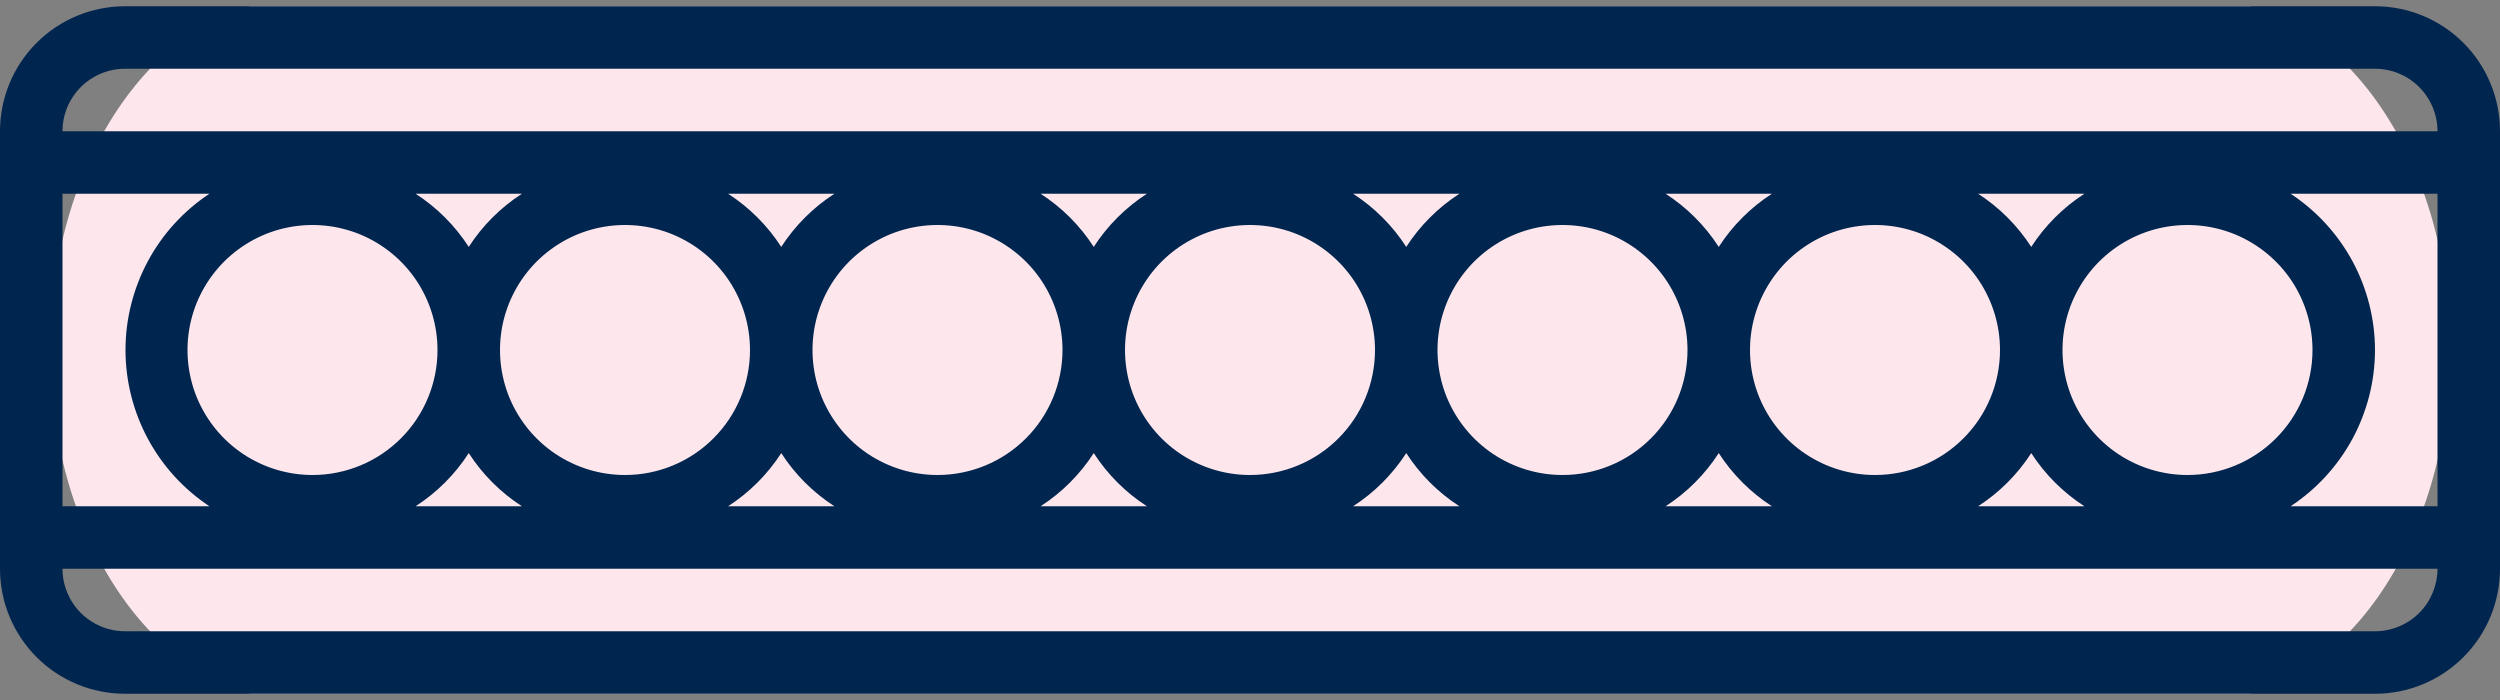 <svg xmlns="http://www.w3.org/2000/svg" fill="none" viewBox="0 0 50 14" height="14" width="50">
<rect x="0" y="0" width="50" height="14" fill="#808080" stroke="none"/>
<g clip-path="url(#clip0_4325_255656)">
<path fill="#FDE7ED" d="M44.056 0H5.944C3.213 0 1 3.134 1 7C1 10.866 3.213 14 5.944 14H44.056C46.787 14 49 10.866 49 7C49 3.134 46.787 0 44.056 0Z"></path>
<path fill="#00254E" d="M47.5 0.125H2.5C1.837 0.125 1.201 0.388 0.732 0.857C0.263 1.326 0 1.962 0 2.625L0 11.375C0 12.038 0.263 12.674 0.732 13.143C1.201 13.612 1.837 13.875 2.5 13.875H47.5C48.163 13.875 48.799 13.612 49.268 13.143C49.737 12.674 50 12.038 50 11.375V2.625C50 1.962 49.737 1.326 49.268 0.857C48.799 0.388 48.163 0.125 47.5 0.125ZM1.25 3.875H4.188C3.672 4.217 3.249 4.681 2.956 5.227C2.664 5.772 2.51 6.381 2.51 7C2.51 7.619 2.664 8.228 2.956 8.773C3.249 9.319 3.672 9.783 4.188 10.125H1.25V3.875ZM43.75 9.5C43.255 9.5 42.772 9.353 42.361 9.079C41.95 8.804 41.63 8.414 41.44 7.957C41.251 7.5 41.202 6.997 41.298 6.512C41.395 6.027 41.633 5.582 41.982 5.232C42.332 4.883 42.777 4.644 43.262 4.548C43.747 4.452 44.25 4.501 44.707 4.69C45.163 4.88 45.554 5.2 45.829 5.611C46.103 6.022 46.25 6.506 46.25 7C46.25 7.663 45.987 8.299 45.518 8.768C45.049 9.237 44.413 9.5 43.75 9.5ZM40.625 4.938C40.35 4.512 39.988 4.15 39.562 3.875H41.688C41.262 4.15 40.9 4.512 40.625 4.938ZM37.5 9.5C37.005 9.5 36.522 9.353 36.111 9.079C35.7 8.804 35.38 8.414 35.19 7.957C35.001 7.5 34.952 6.997 35.048 6.512C35.145 6.027 35.383 5.582 35.732 5.232C36.082 4.883 36.527 4.644 37.012 4.548C37.497 4.452 38 4.501 38.457 4.69C38.913 4.88 39.304 5.2 39.579 5.611C39.853 6.022 40 6.506 40 7C40 7.663 39.737 8.299 39.268 8.768C38.799 9.237 38.163 9.5 37.5 9.5ZM34.375 4.938C34.1 4.512 33.738 4.15 33.312 3.875H35.438C35.012 4.15 34.65 4.512 34.375 4.938ZM31.25 9.5C30.756 9.5 30.272 9.353 29.861 9.079C29.45 8.804 29.13 8.414 28.94 7.957C28.751 7.5 28.702 6.997 28.798 6.512C28.895 6.027 29.133 5.582 29.482 5.232C29.832 4.883 30.277 4.644 30.762 4.548C31.247 4.452 31.75 4.501 32.207 4.69C32.663 4.88 33.054 5.2 33.329 5.611C33.603 6.022 33.75 6.506 33.75 7C33.75 7.663 33.487 8.299 33.018 8.768C32.549 9.237 31.913 9.5 31.25 9.5ZM28.125 4.938C27.85 4.512 27.488 4.15 27.062 3.875H29.188C28.762 4.15 28.4 4.512 28.125 4.938ZM25 9.5C24.506 9.5 24.022 9.353 23.611 9.079C23.2 8.804 22.88 8.414 22.69 7.957C22.501 7.5 22.452 6.997 22.548 6.512C22.645 6.027 22.883 5.582 23.232 5.232C23.582 4.883 24.027 4.644 24.512 4.548C24.997 4.452 25.5 4.501 25.957 4.69C26.413 4.88 26.804 5.2 27.079 5.611C27.353 6.022 27.5 6.506 27.5 7C27.5 7.663 27.237 8.299 26.768 8.768C26.299 9.237 25.663 9.5 25 9.5ZM21.875 4.938C21.6 4.512 21.238 4.15 20.812 3.875H22.938C22.512 4.15 22.15 4.512 21.875 4.938ZM18.75 9.5C18.256 9.5 17.772 9.353 17.361 9.079C16.95 8.804 16.63 8.414 16.44 7.957C16.251 7.5 16.202 6.997 16.298 6.512C16.395 6.027 16.633 5.582 16.982 5.232C17.332 4.883 17.777 4.644 18.262 4.548C18.747 4.452 19.25 4.501 19.707 4.69C20.163 4.88 20.554 5.2 20.829 5.611C21.103 6.022 21.25 6.506 21.25 7C21.25 7.663 20.987 8.299 20.518 8.768C20.049 9.237 19.413 9.5 18.75 9.5ZM15.625 4.938C15.35 4.512 14.988 4.15 14.562 3.875H16.688C16.262 4.15 15.9 4.512 15.625 4.938ZM12.5 9.5C12.005 9.5 11.522 9.353 11.111 9.079C10.7 8.804 10.38 8.414 10.19 7.957C10.001 7.5 9.952 6.997 10.048 6.512C10.145 6.027 10.383 5.582 10.732 5.232C11.082 4.883 11.527 4.644 12.012 4.548C12.497 4.452 13 4.501 13.457 4.69C13.914 4.88 14.304 5.2 14.579 5.611C14.853 6.022 15 6.506 15 7C15 7.663 14.737 8.299 14.268 8.768C13.799 9.237 13.163 9.5 12.5 9.5ZM9.375 4.938C9.1 4.512 8.738 4.15 8.312 3.875H10.438C10.012 4.15 9.65 4.512 9.375 4.938ZM6.25 9.5C5.756 9.5 5.272 9.353 4.861 9.079C4.45 8.804 4.13 8.414 3.94 7.957C3.751 7.5 3.702 6.997 3.798 6.512C3.894 6.027 4.133 5.582 4.482 5.232C4.832 4.883 5.277 4.644 5.762 4.548C6.247 4.452 6.75 4.501 7.207 4.69C7.664 4.88 8.054 5.2 8.329 5.611C8.603 6.022 8.75 6.506 8.75 7C8.75 7.663 8.487 8.299 8.018 8.768C7.549 9.237 6.913 9.5 6.25 9.5ZM9.375 9.062C9.65 9.488 10.012 9.85 10.438 10.125H8.312C8.738 9.85 9.1 9.488 9.375 9.062ZM15.625 9.062C15.9 9.488 16.262 9.85 16.688 10.125H14.562C14.988 9.85 15.35 9.488 15.625 9.062ZM21.875 9.062C22.15 9.488 22.512 9.85 22.938 10.125H20.812C21.238 9.85 21.6 9.488 21.875 9.062ZM28.125 9.062C28.4 9.488 28.762 9.85 29.188 10.125H27.062C27.488 9.85 27.85 9.488 28.125 9.062ZM34.375 9.062C34.65 9.488 35.012 9.85 35.438 10.125H33.312C33.738 9.85 34.1 9.488 34.375 9.062ZM40.625 9.062C40.9 9.488 41.262 9.85 41.688 10.125H39.562C39.988 9.85 40.35 9.488 40.625 9.062ZM47.5 7C47.499 6.38 47.344 5.77 47.05 5.225C46.755 4.68 46.33 4.216 45.812 3.875H48.75V10.125H45.812C46.33 9.784 46.755 9.32 47.05 8.775C47.344 8.23 47.499 7.62 47.5 7ZM2.5 1.375H47.5C47.831 1.375 48.15 1.507 48.384 1.741C48.618 1.976 48.75 2.293 48.75 2.625H1.25C1.25 2.293 1.382 1.976 1.616 1.741C1.851 1.507 2.168 1.375 2.5 1.375ZM47.5 12.625H2.5C2.168 12.625 1.851 12.493 1.616 12.259C1.382 12.024 1.25 11.707 1.25 11.375H48.75C48.75 11.707 48.618 12.024 48.384 12.259C48.15 12.493 47.831 12.625 47.5 12.625Z"></path>
</g>
<defs>
<clipPath id="clip0_4325_255656">
<rect transform="translate(0 0.125)" fill="white" height="13.75" width="50"></rect>
</clipPath>
</defs>
</svg>
